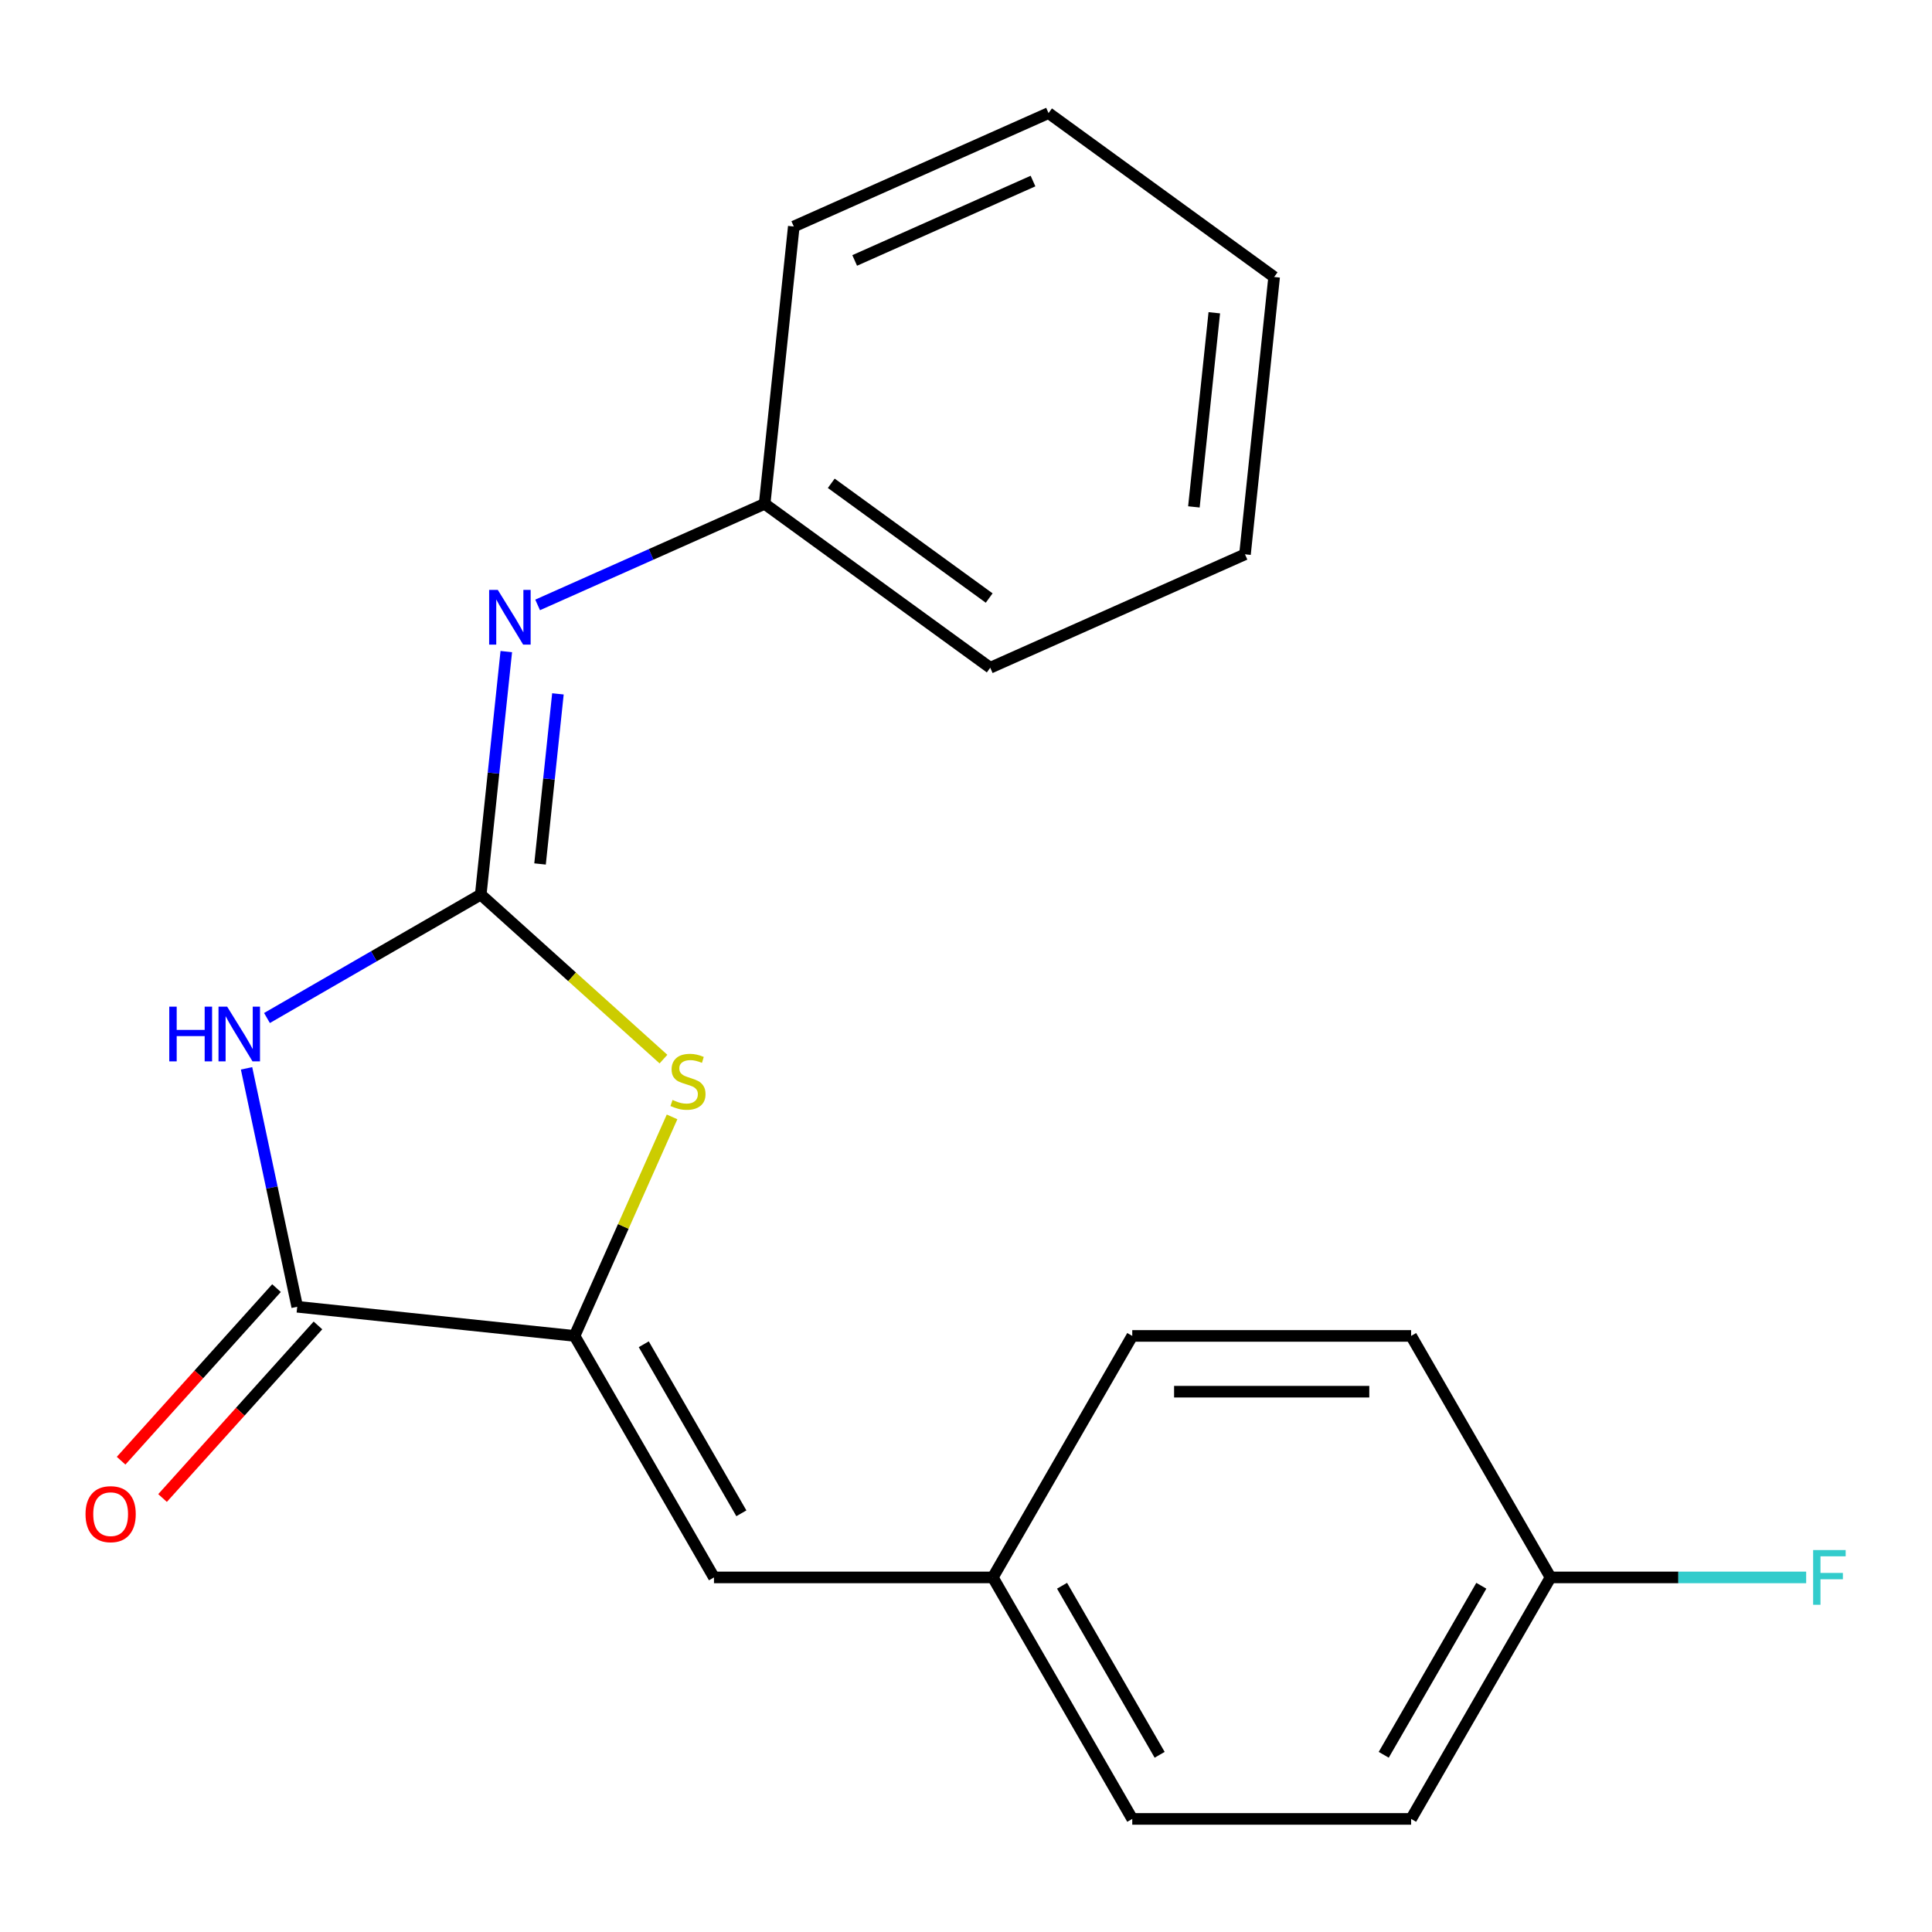 <?xml version='1.0' encoding='iso-8859-1'?>
<svg version='1.1' baseProfile='full'
              xmlns='http://www.w3.org/2000/svg'
                      xmlns:rdkit='http://www.rdkit.org/xml'
                      xmlns:xlink='http://www.w3.org/1999/xlink'
                  xml:space='preserve'
width='1000px' height='1000px' viewBox='0 0 1000 1000'>
<!-- END OF HEADER -->
<rect style='opacity:1.0;fill:#FFFFFF;stroke:none' width='1000' height='1000' x='0' y='0'> </rect>
<path class='bond-0' d='M 248.834,463.035 L 193.51,494.977' style='fill:none;fill-rule:evenodd;stroke:#000000;stroke-width:6px;stroke-linecap:butt;stroke-linejoin:miter;stroke-opacity:1' />
<path class='bond-0' d='M 193.51,494.977 L 138.186,526.918' style='fill:none;fill-rule:evenodd;stroke:#0000FF;stroke-width:6px;stroke-linecap:butt;stroke-linejoin:miter;stroke-opacity:1' />
<path class='bond-3' d='M 248.834,463.035 L 296.121,505.612' style='fill:none;fill-rule:evenodd;stroke:#000000;stroke-width:6px;stroke-linecap:butt;stroke-linejoin:miter;stroke-opacity:1' />
<path class='bond-3' d='M 296.121,505.612 L 343.407,548.189' style='fill:none;fill-rule:evenodd;stroke:#CCCC00;stroke-width:6px;stroke-linecap:butt;stroke-linejoin:miter;stroke-opacity:1' />
<path class='bond-4' d='M 248.834,463.035 L 255.444,400.148' style='fill:none;fill-rule:evenodd;stroke:#000000;stroke-width:6px;stroke-linecap:butt;stroke-linejoin:miter;stroke-opacity:1' />
<path class='bond-4' d='M 255.444,400.148 L 262.054,337.26' style='fill:none;fill-rule:evenodd;stroke:#0000FF;stroke-width:6px;stroke-linecap:butt;stroke-linejoin:miter;stroke-opacity:1' />
<path class='bond-4' d='M 279.526,447.186 L 284.153,403.165' style='fill:none;fill-rule:evenodd;stroke:#000000;stroke-width:6px;stroke-linecap:butt;stroke-linejoin:miter;stroke-opacity:1' />
<path class='bond-4' d='M 284.153,403.165 L 288.78,359.144' style='fill:none;fill-rule:evenodd;stroke:#0000FF;stroke-width:6px;stroke-linecap:butt;stroke-linejoin:miter;stroke-opacity:1' />
<path class='bond-2' d='M 127.614,552.971 L 140.73,614.677' style='fill:none;fill-rule:evenodd;stroke:#0000FF;stroke-width:6px;stroke-linecap:butt;stroke-linejoin:miter;stroke-opacity:1' />
<path class='bond-2' d='M 140.73,614.677 L 153.846,676.383' style='fill:none;fill-rule:evenodd;stroke:#000000;stroke-width:6px;stroke-linecap:butt;stroke-linejoin:miter;stroke-opacity:1' />
<path class='bond-1' d='M 297.39,691.47 L 322.627,634.786' style='fill:none;fill-rule:evenodd;stroke:#000000;stroke-width:6px;stroke-linecap:butt;stroke-linejoin:miter;stroke-opacity:1' />
<path class='bond-1' d='M 322.627,634.786 L 347.864,578.102' style='fill:none;fill-rule:evenodd;stroke:#CCCC00;stroke-width:6px;stroke-linecap:butt;stroke-linejoin:miter;stroke-opacity:1' />
<path class='bond-5' d='M 297.39,691.47 L 369.557,816.467' style='fill:none;fill-rule:evenodd;stroke:#000000;stroke-width:6px;stroke-linecap:butt;stroke-linejoin:miter;stroke-opacity:1' />
<path class='bond-5' d='M 333.214,695.786 L 383.731,783.284' style='fill:none;fill-rule:evenodd;stroke:#000000;stroke-width:6px;stroke-linecap:butt;stroke-linejoin:miter;stroke-opacity:1' />
<path class='bond-20' d='M 297.39,691.47 L 153.846,676.383' style='fill:none;fill-rule:evenodd;stroke:#000000;stroke-width:6px;stroke-linecap:butt;stroke-linejoin:miter;stroke-opacity:1' />
<path class='bond-6' d='M 143.12,666.725 L 102.902,711.391' style='fill:none;fill-rule:evenodd;stroke:#000000;stroke-width:6px;stroke-linecap:butt;stroke-linejoin:miter;stroke-opacity:1' />
<path class='bond-6' d='M 102.902,711.391 L 62.684,756.058' style='fill:none;fill-rule:evenodd;stroke:#FF0000;stroke-width:6px;stroke-linecap:butt;stroke-linejoin:miter;stroke-opacity:1' />
<path class='bond-6' d='M 164.572,686.041 L 124.354,730.707' style='fill:none;fill-rule:evenodd;stroke:#000000;stroke-width:6px;stroke-linecap:butt;stroke-linejoin:miter;stroke-opacity:1' />
<path class='bond-6' d='M 124.354,730.707 L 84.136,775.374' style='fill:none;fill-rule:evenodd;stroke:#FF0000;stroke-width:6px;stroke-linecap:butt;stroke-linejoin:miter;stroke-opacity:1' />
<path class='bond-8' d='M 278.27,313.103 L 337.024,286.944' style='fill:none;fill-rule:evenodd;stroke:#0000FF;stroke-width:6px;stroke-linecap:butt;stroke-linejoin:miter;stroke-opacity:1' />
<path class='bond-8' d='M 337.024,286.944 L 395.777,260.785' style='fill:none;fill-rule:evenodd;stroke:#000000;stroke-width:6px;stroke-linecap:butt;stroke-linejoin:miter;stroke-opacity:1' />
<path class='bond-7' d='M 369.557,816.467 L 513.891,816.467' style='fill:none;fill-rule:evenodd;stroke:#000000;stroke-width:6px;stroke-linecap:butt;stroke-linejoin:miter;stroke-opacity:1' />
<path class='bond-11' d='M 513.891,816.467 L 586.058,691.47' style='fill:none;fill-rule:evenodd;stroke:#000000;stroke-width:6px;stroke-linecap:butt;stroke-linejoin:miter;stroke-opacity:1' />
<path class='bond-12' d='M 513.891,816.467 L 586.058,941.464' style='fill:none;fill-rule:evenodd;stroke:#000000;stroke-width:6px;stroke-linecap:butt;stroke-linejoin:miter;stroke-opacity:1' />
<path class='bond-12' d='M 549.716,820.783 L 600.233,908.281' style='fill:none;fill-rule:evenodd;stroke:#000000;stroke-width:6px;stroke-linecap:butt;stroke-linejoin:miter;stroke-opacity:1' />
<path class='bond-15' d='M 395.777,260.785 L 512.546,345.623' style='fill:none;fill-rule:evenodd;stroke:#000000;stroke-width:6px;stroke-linecap:butt;stroke-linejoin:miter;stroke-opacity:1' />
<path class='bond-15' d='M 430.26,250.157 L 511.999,309.544' style='fill:none;fill-rule:evenodd;stroke:#000000;stroke-width:6px;stroke-linecap:butt;stroke-linejoin:miter;stroke-opacity:1' />
<path class='bond-16' d='M 395.777,260.785 L 410.865,117.242' style='fill:none;fill-rule:evenodd;stroke:#000000;stroke-width:6px;stroke-linecap:butt;stroke-linejoin:miter;stroke-opacity:1' />
<path class='bond-9' d='M 802.56,816.467 L 730.393,941.464' style='fill:none;fill-rule:evenodd;stroke:#000000;stroke-width:6px;stroke-linecap:butt;stroke-linejoin:miter;stroke-opacity:1' />
<path class='bond-9' d='M 766.735,820.783 L 716.218,908.281' style='fill:none;fill-rule:evenodd;stroke:#000000;stroke-width:6px;stroke-linecap:butt;stroke-linejoin:miter;stroke-opacity:1' />
<path class='bond-10' d='M 802.56,816.467 L 868.713,816.467' style='fill:none;fill-rule:evenodd;stroke:#000000;stroke-width:6px;stroke-linecap:butt;stroke-linejoin:miter;stroke-opacity:1' />
<path class='bond-10' d='M 868.713,816.467 L 934.866,816.467' style='fill:none;fill-rule:evenodd;stroke:#33CCCC;stroke-width:6px;stroke-linecap:butt;stroke-linejoin:miter;stroke-opacity:1' />
<path class='bond-22' d='M 802.56,816.467 L 730.393,691.47' style='fill:none;fill-rule:evenodd;stroke:#000000;stroke-width:6px;stroke-linecap:butt;stroke-linejoin:miter;stroke-opacity:1' />
<path class='bond-13' d='M 586.058,691.47 L 730.393,691.47' style='fill:none;fill-rule:evenodd;stroke:#000000;stroke-width:6px;stroke-linecap:butt;stroke-linejoin:miter;stroke-opacity:1' />
<path class='bond-13' d='M 607.709,720.337 L 708.743,720.337' style='fill:none;fill-rule:evenodd;stroke:#000000;stroke-width:6px;stroke-linecap:butt;stroke-linejoin:miter;stroke-opacity:1' />
<path class='bond-14' d='M 586.058,941.464 L 730.393,941.464' style='fill:none;fill-rule:evenodd;stroke:#000000;stroke-width:6px;stroke-linecap:butt;stroke-linejoin:miter;stroke-opacity:1' />
<path class='bond-17' d='M 512.546,345.623 L 644.402,286.917' style='fill:none;fill-rule:evenodd;stroke:#000000;stroke-width:6px;stroke-linecap:butt;stroke-linejoin:miter;stroke-opacity:1' />
<path class='bond-18' d='M 410.865,117.242 L 542.721,58.536' style='fill:none;fill-rule:evenodd;stroke:#000000;stroke-width:6px;stroke-linecap:butt;stroke-linejoin:miter;stroke-opacity:1' />
<path class='bond-18' d='M 442.384,134.807 L 534.683,93.713' style='fill:none;fill-rule:evenodd;stroke:#000000;stroke-width:6px;stroke-linecap:butt;stroke-linejoin:miter;stroke-opacity:1' />
<path class='bond-21' d='M 644.402,286.917 L 659.489,143.373' style='fill:none;fill-rule:evenodd;stroke:#000000;stroke-width:6px;stroke-linecap:butt;stroke-linejoin:miter;stroke-opacity:1' />
<path class='bond-21' d='M 617.957,262.368 L 628.518,161.887' style='fill:none;fill-rule:evenodd;stroke:#000000;stroke-width:6px;stroke-linecap:butt;stroke-linejoin:miter;stroke-opacity:1' />
<path class='bond-19' d='M 542.721,58.536 L 659.489,143.373' style='fill:none;fill-rule:evenodd;stroke:#000000;stroke-width:6px;stroke-linecap:butt;stroke-linejoin:miter;stroke-opacity:1' />
<path  class='atom-1' d='M 87.617 521.042
L 91.457 521.042
L 91.457 533.082
L 105.937 533.082
L 105.937 521.042
L 109.777 521.042
L 109.777 549.362
L 105.937 549.362
L 105.937 536.282
L 91.457 536.282
L 91.457 549.362
L 87.617 549.362
L 87.617 521.042
' fill='#0000FF'/>
<path  class='atom-1' d='M 117.577 521.042
L 126.857 536.042
Q 127.777 537.522, 129.257 540.202
Q 130.737 542.882, 130.817 543.042
L 130.817 521.042
L 134.577 521.042
L 134.577 549.362
L 130.697 549.362
L 120.737 532.962
Q 119.577 531.042, 118.337 528.842
Q 117.137 526.642, 116.777 525.962
L 116.777 549.362
L 113.097 549.362
L 113.097 521.042
L 117.577 521.042
' fill='#0000FF'/>
<path  class='atom-4' d='M 348.096 569.334
Q 348.416 569.454, 349.736 570.014
Q 351.056 570.574, 352.496 570.934
Q 353.976 571.254, 355.416 571.254
Q 358.096 571.254, 359.656 569.974
Q 361.216 568.654, 361.216 566.374
Q 361.216 564.814, 360.416 563.854
Q 359.656 562.894, 358.456 562.374
Q 357.256 561.854, 355.256 561.254
Q 352.736 560.494, 351.216 559.774
Q 349.736 559.054, 348.656 557.534
Q 347.616 556.014, 347.616 553.454
Q 347.616 549.894, 350.016 547.694
Q 352.456 545.494, 357.256 545.494
Q 360.536 545.494, 364.256 547.054
L 363.336 550.134
Q 359.936 548.734, 357.376 548.734
Q 354.616 548.734, 353.096 549.894
Q 351.576 551.014, 351.616 552.974
Q 351.616 554.494, 352.376 555.414
Q 353.176 556.334, 354.296 556.854
Q 355.456 557.374, 357.376 557.974
Q 359.936 558.774, 361.456 559.574
Q 362.976 560.374, 364.056 562.014
Q 365.176 563.614, 365.176 566.374
Q 365.176 570.294, 362.536 572.414
Q 359.936 574.494, 355.576 574.494
Q 353.056 574.494, 351.136 573.934
Q 349.256 573.414, 347.016 572.494
L 348.096 569.334
' fill='#CCCC00'/>
<path  class='atom-5' d='M 257.661 305.332
L 266.941 320.332
Q 267.861 321.812, 269.341 324.492
Q 270.821 327.172, 270.901 327.332
L 270.901 305.332
L 274.661 305.332
L 274.661 333.652
L 270.781 333.652
L 260.821 317.252
Q 259.661 315.332, 258.421 313.132
Q 257.221 310.932, 256.861 310.252
L 256.861 333.652
L 253.181 333.652
L 253.181 305.332
L 257.661 305.332
' fill='#0000FF'/>
<path  class='atom-7' d='M 44.267 783.724
Q 44.267 776.924, 47.627 773.124
Q 50.987 769.324, 57.267 769.324
Q 63.547 769.324, 66.907 773.124
Q 70.267 776.924, 70.267 783.724
Q 70.267 790.604, 66.867 794.524
Q 63.467 798.404, 57.267 798.404
Q 51.027 798.404, 47.627 794.524
Q 44.267 790.644, 44.267 783.724
M 57.267 795.204
Q 61.587 795.204, 63.907 792.324
Q 66.267 789.404, 66.267 783.724
Q 66.267 778.164, 63.907 775.364
Q 61.587 772.524, 57.267 772.524
Q 52.947 772.524, 50.587 775.324
Q 48.267 778.124, 48.267 783.724
Q 48.267 789.444, 50.587 792.324
Q 52.947 795.204, 57.267 795.204
' fill='#FF0000'/>
<path  class='atom-11' d='M 938.474 802.307
L 955.314 802.307
L 955.314 805.547
L 942.274 805.547
L 942.274 814.147
L 953.874 814.147
L 953.874 817.427
L 942.274 817.427
L 942.274 830.627
L 938.474 830.627
L 938.474 802.307
' fill='#33CCCC'/>
</svg>
